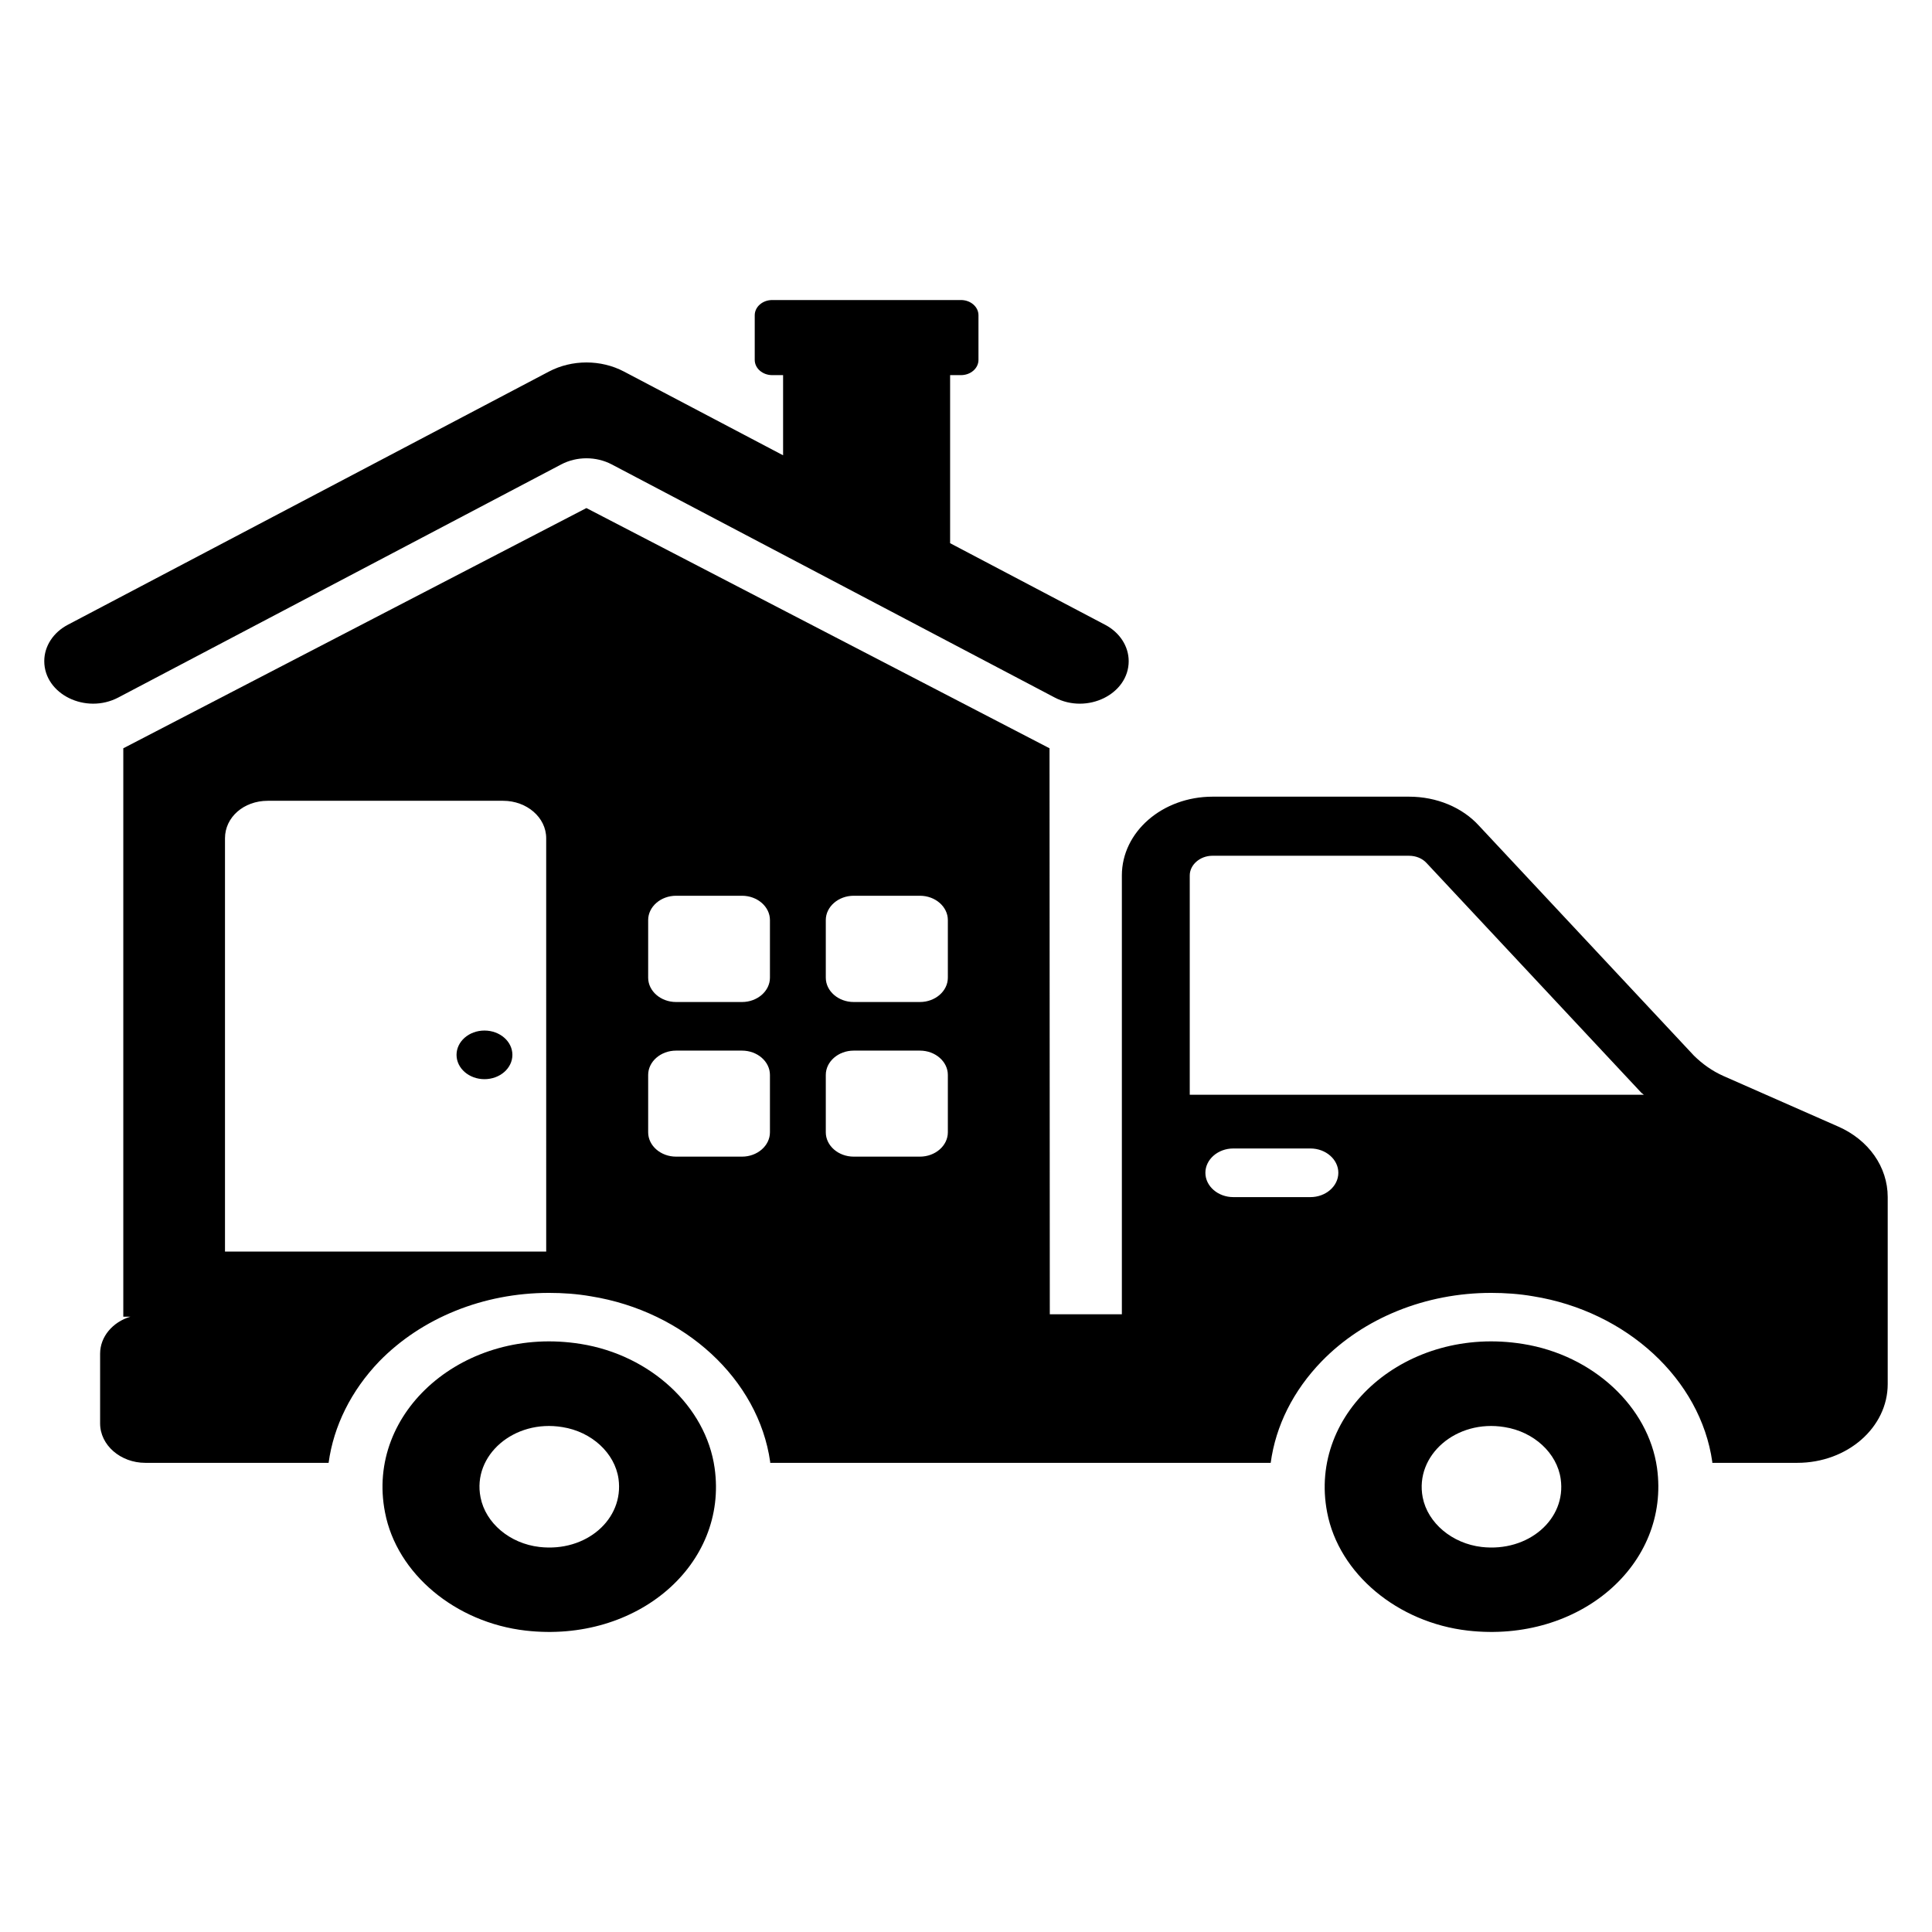 <?xml version="1.0" encoding="UTF-8"?>
<!-- Uploaded to: SVG Repo, www.svgrepo.com, Generator: SVG Repo Mixer Tools -->
<svg fill="#000000" width="800px" height="800px" version="1.1" viewBox="144 144 512 512" xmlns="http://www.w3.org/2000/svg">
 <g>
  <path d="m436.86 309.57-41.07-21.617v-44.539h2.879c2.562 0 4.637-1.809 4.637-4.035v-11.832c0-2.231-2.078-4.035-4.637-4.035h-50.02c-2.562 0-4.637 1.809-4.637 4.035v11.832c0 2.231 2.078 4.035 4.637 4.035h2.879v21.246l-42.164-22.191c-6.113-3.219-13.773-3.219-19.891 0l-127.5 67.102c-3.875 2.039-6.242 5.691-6.242 9.633 0 8.77 11.008 14.172 19.629 9.637l117.37-61.766c4.113-2.164 9.27-2.164 13.387 0 97.473 51.297 93.875 49.406 117.37 61.766 8.621 4.539 19.629-0.867 19.629-9.637-0.004-3.941-2.375-7.594-6.246-9.633z"/>
  <path d="m631.17 442.56-30.422-13.402c-3.035-1.352-5.625-3.223-7.848-5.414l-56.922-60.887c-4.441-4.898-11.25-7.731-18.578-7.731h-52.035c-13.324 0-24.059 9.344-24.059 20.875v116.3h-19.098c-0.074-121.58-0.074-148.26-0.074-150l-122.73-63.66-122.73 63.664v150.64h1.852c-4.664 1.414-7.996 5.281-7.996 9.793v18.492c0 5.734 5.402 10.438 11.992 10.438h48.559c1.332-9.793 5.996-19.137 13.398-26.867 11.25-11.535 27.609-18.172 45.004-18.172 3.699 0 7.402 0.258 11.102 0.902 24.871 3.996 44.414 22.035 47.52 43.879v0.258h132.64c1.332-9.859 5.996-19.137 13.473-26.867 11.176-11.535 27.609-18.172 44.93-18.172 3.699 0 7.477 0.258 11.176 0.902 24.797 3.996 44.34 22.035 47.449 43.879v0.258h22.504c13.324 0 23.984-9.406 23.984-20.875v-49.551c0-7.988-5.035-15.141-13.102-18.688zm-342.42 33.121h-85.125v-109.54c0-5.543 4.961-9.922 11.324-9.922h62.398c6.219 0 11.398 4.383 11.398 9.922zm59.293-31.605c0 3.543-3.332 6.445-7.402 6.445h-17.469c-4.07 0-7.402-2.898-7.402-6.445v-15.207c0-3.543 3.332-6.445 7.402-6.445h17.469c4.07 0 7.402 2.898 7.402 6.445zm0-40.977c0 3.543-3.332 6.445-7.402 6.445h-17.469c-4.07 0-7.402-2.898-7.402-6.445v-15.27c0-3.543 3.332-6.445 7.402-6.445h17.469c4.07 0 7.402 2.898 7.402 6.445zm47.148 40.977c0 3.543-3.332 6.445-7.402 6.445h-17.543c-4.07 0-7.402-2.898-7.402-6.445v-15.207c0-3.543 3.332-6.445 7.402-6.445h17.543c4.07 0 7.402 2.898 7.402 6.445zm0-40.977c0 3.543-3.332 6.445-7.402 6.445h-17.543c-4.07 0-7.402-2.898-7.402-6.445v-15.27c0-3.543 3.332-6.445 7.402-6.445h17.543c4.07 0 7.402 2.898 7.402 6.445zm96.082 58.148h-20.43c-4.07 0-7.402-2.898-7.402-6.445 0-3.543 3.332-6.445 7.402-6.445h20.43c4.07 0 7.402 2.898 7.402 6.445s-3.332 6.445-7.402 6.445zm-31.977-27.125v-58.117c0-2.836 2.738-5.219 5.996-5.219h52.109c1.852 0 3.551 0.707 4.664 1.934l56.922 60.887c0.223 0.191 0.445 0.32 0.664 0.516z"/>
  <path d="m583.13 533.02c-2.293-16.238-16.949-29.898-35.531-32.859-30.719-4.961-57.07 17.914-51.887 44.652 3.109 16.238 18.652 29.188 37.305 31.316 29.535 3.348 53.664-17.527 50.113-43.109zm-46.484 20.941c-7.773-0.902-14.285-6.312-15.617-13.145-2.148-11.145 8.883-20.746 21.688-18.621 7.773 1.223 13.914 6.894 14.879 13.723 1.551 10.699-8.59 19.461-20.949 18.043z"/>
  <path d="m333.38 533.02c-2.293-16.238-16.949-29.898-35.457-32.859-30.719-4.961-57.145 17.914-51.887 44.652 3.109 16.238 18.652 29.188 37.305 31.316 29.535 3.348 53.664-17.527 50.039-43.109zm-46.414 20.941c-7.848-0.902-14.285-6.312-15.617-13.145-2.219-11.145 8.883-20.746 21.688-18.621 7.773 1.223 13.914 6.894 14.879 13.723 1.48 10.699-8.586 19.461-20.949 18.043z"/>
  <path d="m279.79 423.55c0 3.559-3.316 6.441-7.402 6.441-4.09 0-7.402-2.883-7.402-6.441 0-3.559 3.312-6.445 7.402-6.445 4.086 0 7.402 2.887 7.402 6.445"/>
 </g>
</svg>